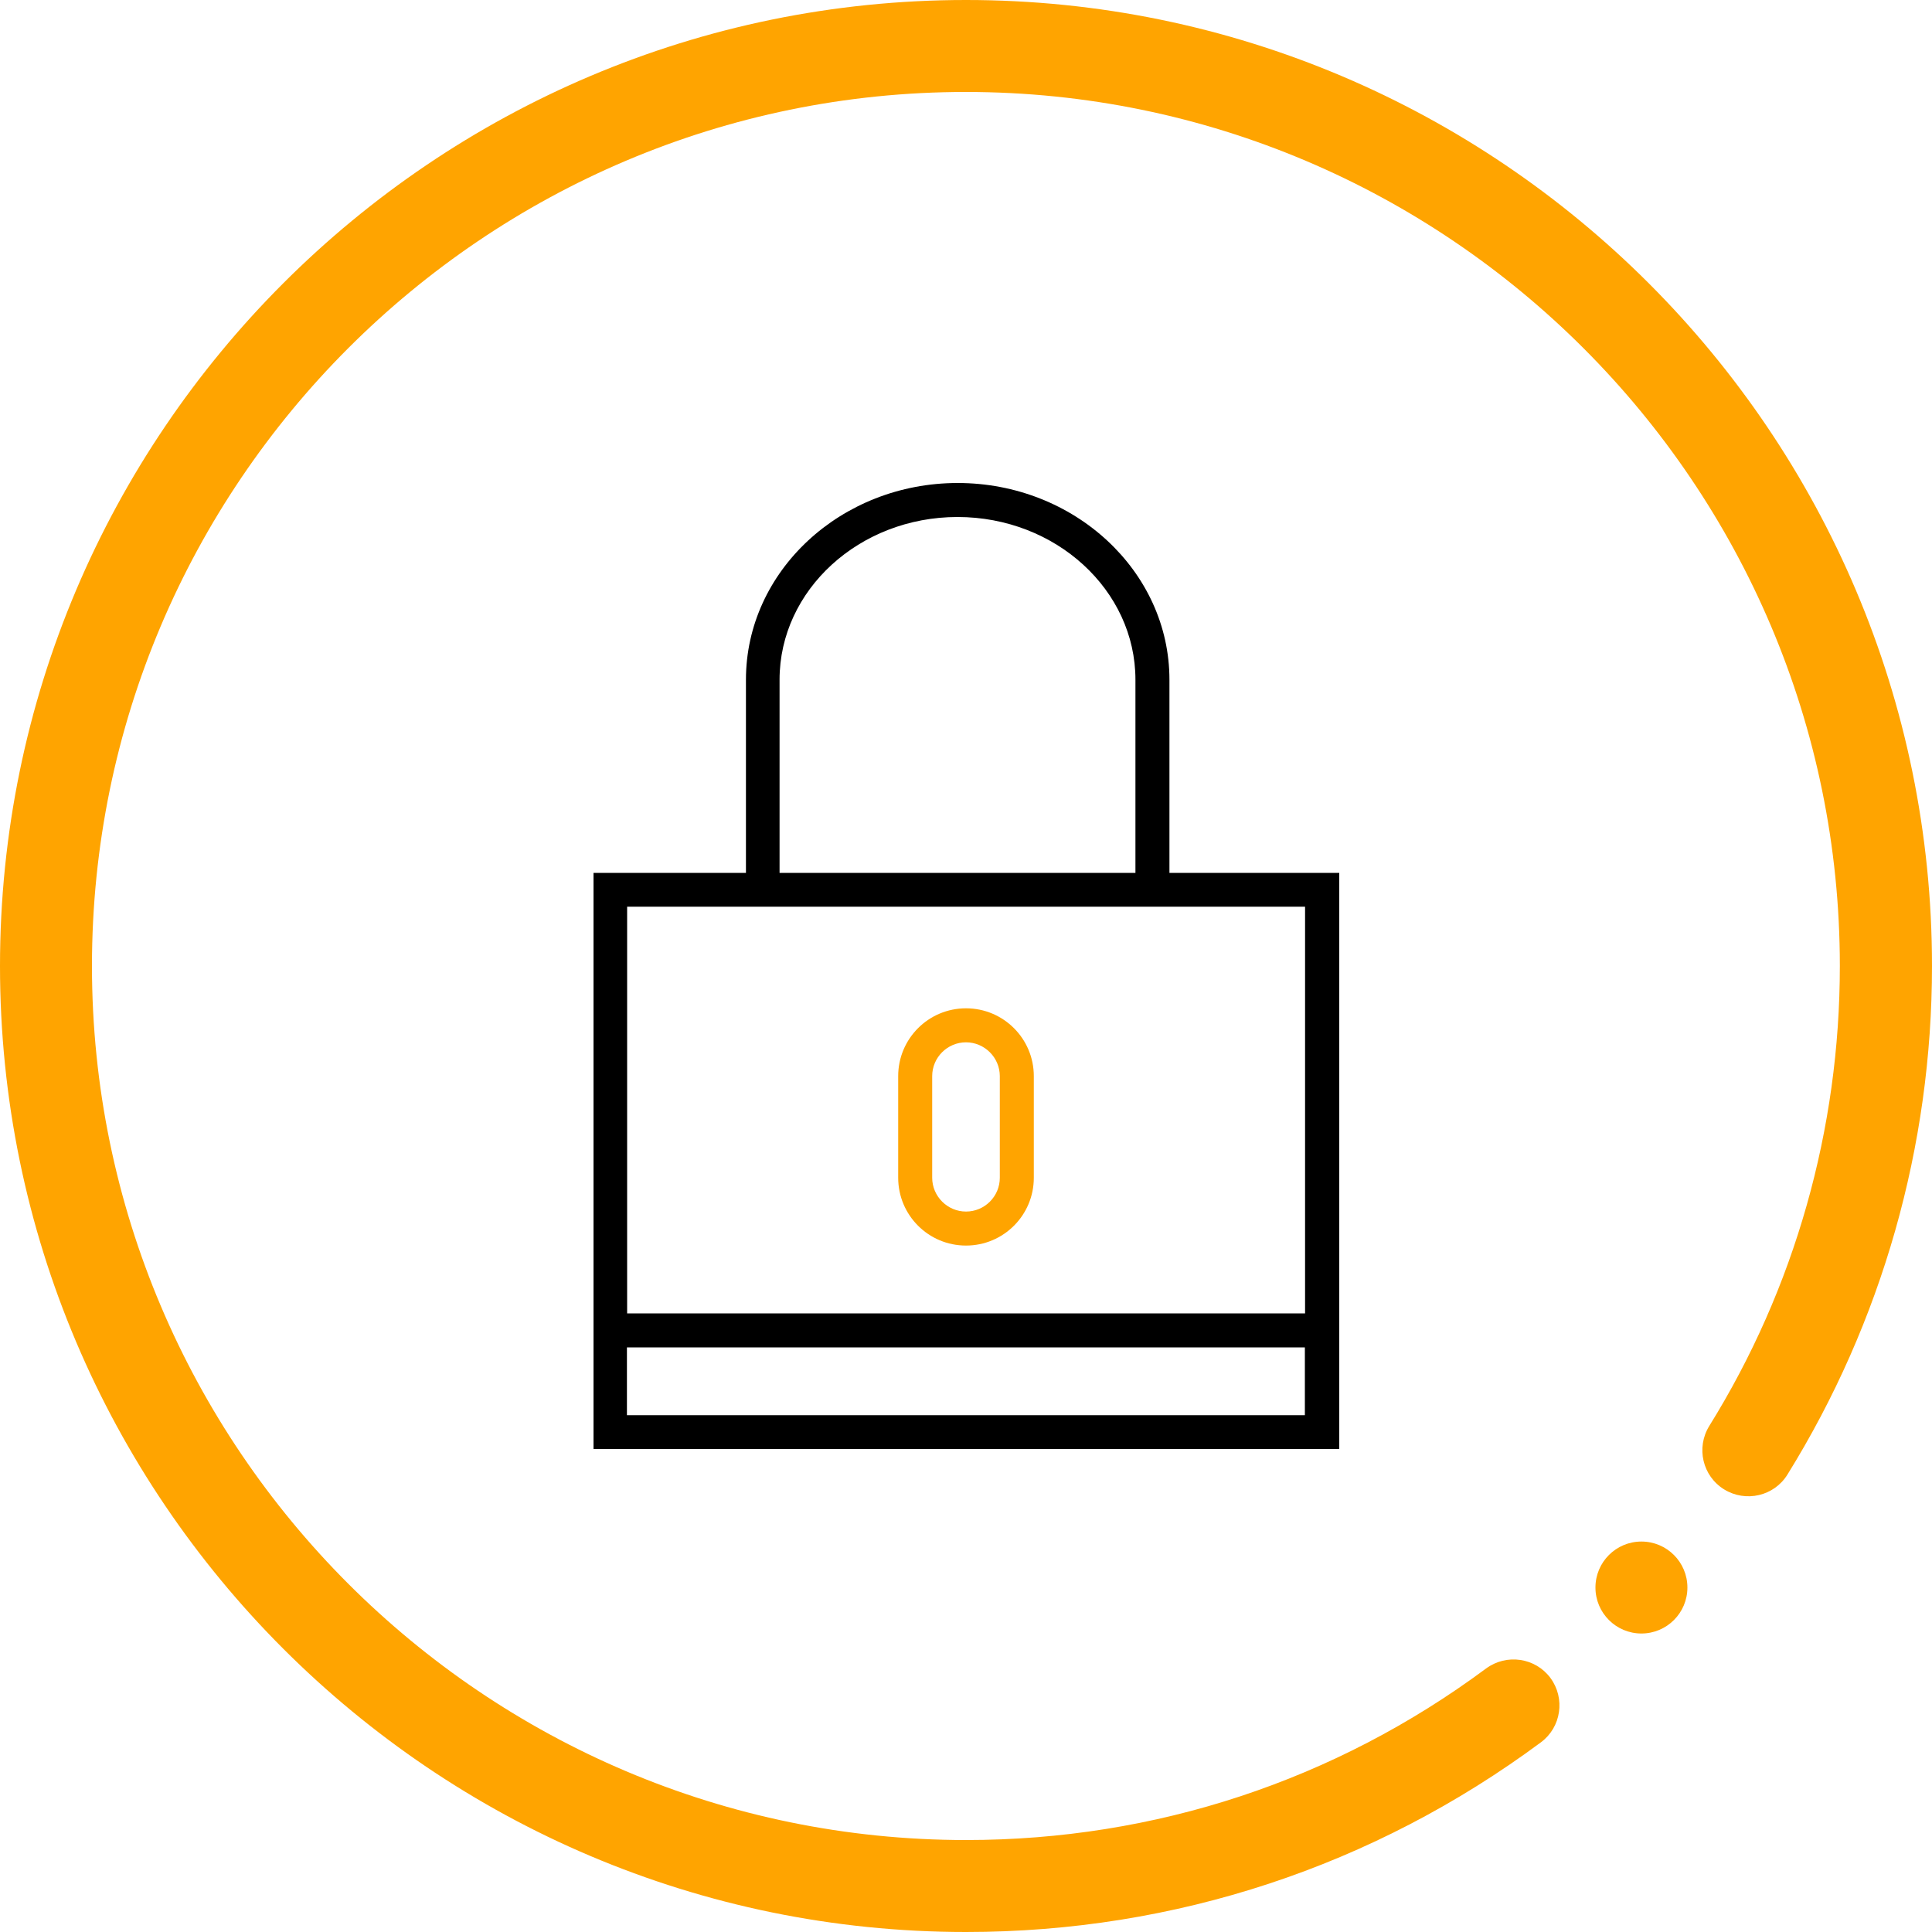 <?xml version="1.0" encoding="UTF-8"?>
<svg xmlns="http://www.w3.org/2000/svg" viewBox="0 0 100 100">
  <defs>
    <style>
      .cls-1 {
        fill: #000;
      }

      .cls-1, .cls-2 {
        stroke-width: 0px;
      }

      .cls-2 {
        fill: #ffa400;
      }
    </style>
  </defs>
  <g id="Layer_1" data-name="Layer 1">
    <g>
      <path class="cls-1" d="M60.53,45.18v-10c0-5.61-4.92-10.18-10.96-10.18s-10.96,4.56-10.96,10.18v10h-7.89v29.82h38.6v-29.82h-8.77ZM40.35,35.18c0-4.64,4.13-8.42,9.21-8.42s9.21,3.78,9.21,8.42v10h-18.42v-10ZM67.54,73.25h-35.09v-3.51h35.09v3.51ZM32.46,67.98v-21.05h35.09v21.05h-35.09Z"/>
      <path class="cls-2" d="M50,52.19c-1.94,0-3.51,1.57-3.51,3.51v5.26c0,1.94,1.57,3.51,3.51,3.51s3.51-1.57,3.51-3.51v-5.26c0-1.94-1.57-3.51-3.51-3.51ZM51.75,60.96c0,.97-.79,1.75-1.75,1.75s-1.75-.79-1.75-1.75v-5.26c0-.97.79-1.75,1.75-1.75s1.75.79,1.75,1.75v5.26Z"/>
    </g>
  </g>
  <g id="Circle">
    <g>
      <path class="cls-2" d="M50,100C22.43,100,0,77.57,0,50S22.43,0,50,0s50,22.43,50,50c0,9.33-2.59,18.43-7.48,26.32-.69,1.12-2.16,1.46-3.28.77-1.12-.69-1.46-2.16-.77-3.28,4.43-7.13,6.76-15.37,6.76-23.81,0-24.94-20.29-45.24-45.24-45.24S4.76,25.06,4.76,50s20.29,45.24,45.24,45.24c9.78,0,19.09-3.07,26.92-8.88,1.06-.78,2.55-.56,3.33.49.78,1.06.56,2.55-.49,3.33-8.66,6.42-18.95,9.82-29.76,9.82Z"/>
      <circle class="cls-2" cx="84.96" cy="82.17" r="2.38"/>
    </g>
  </g>
</svg>